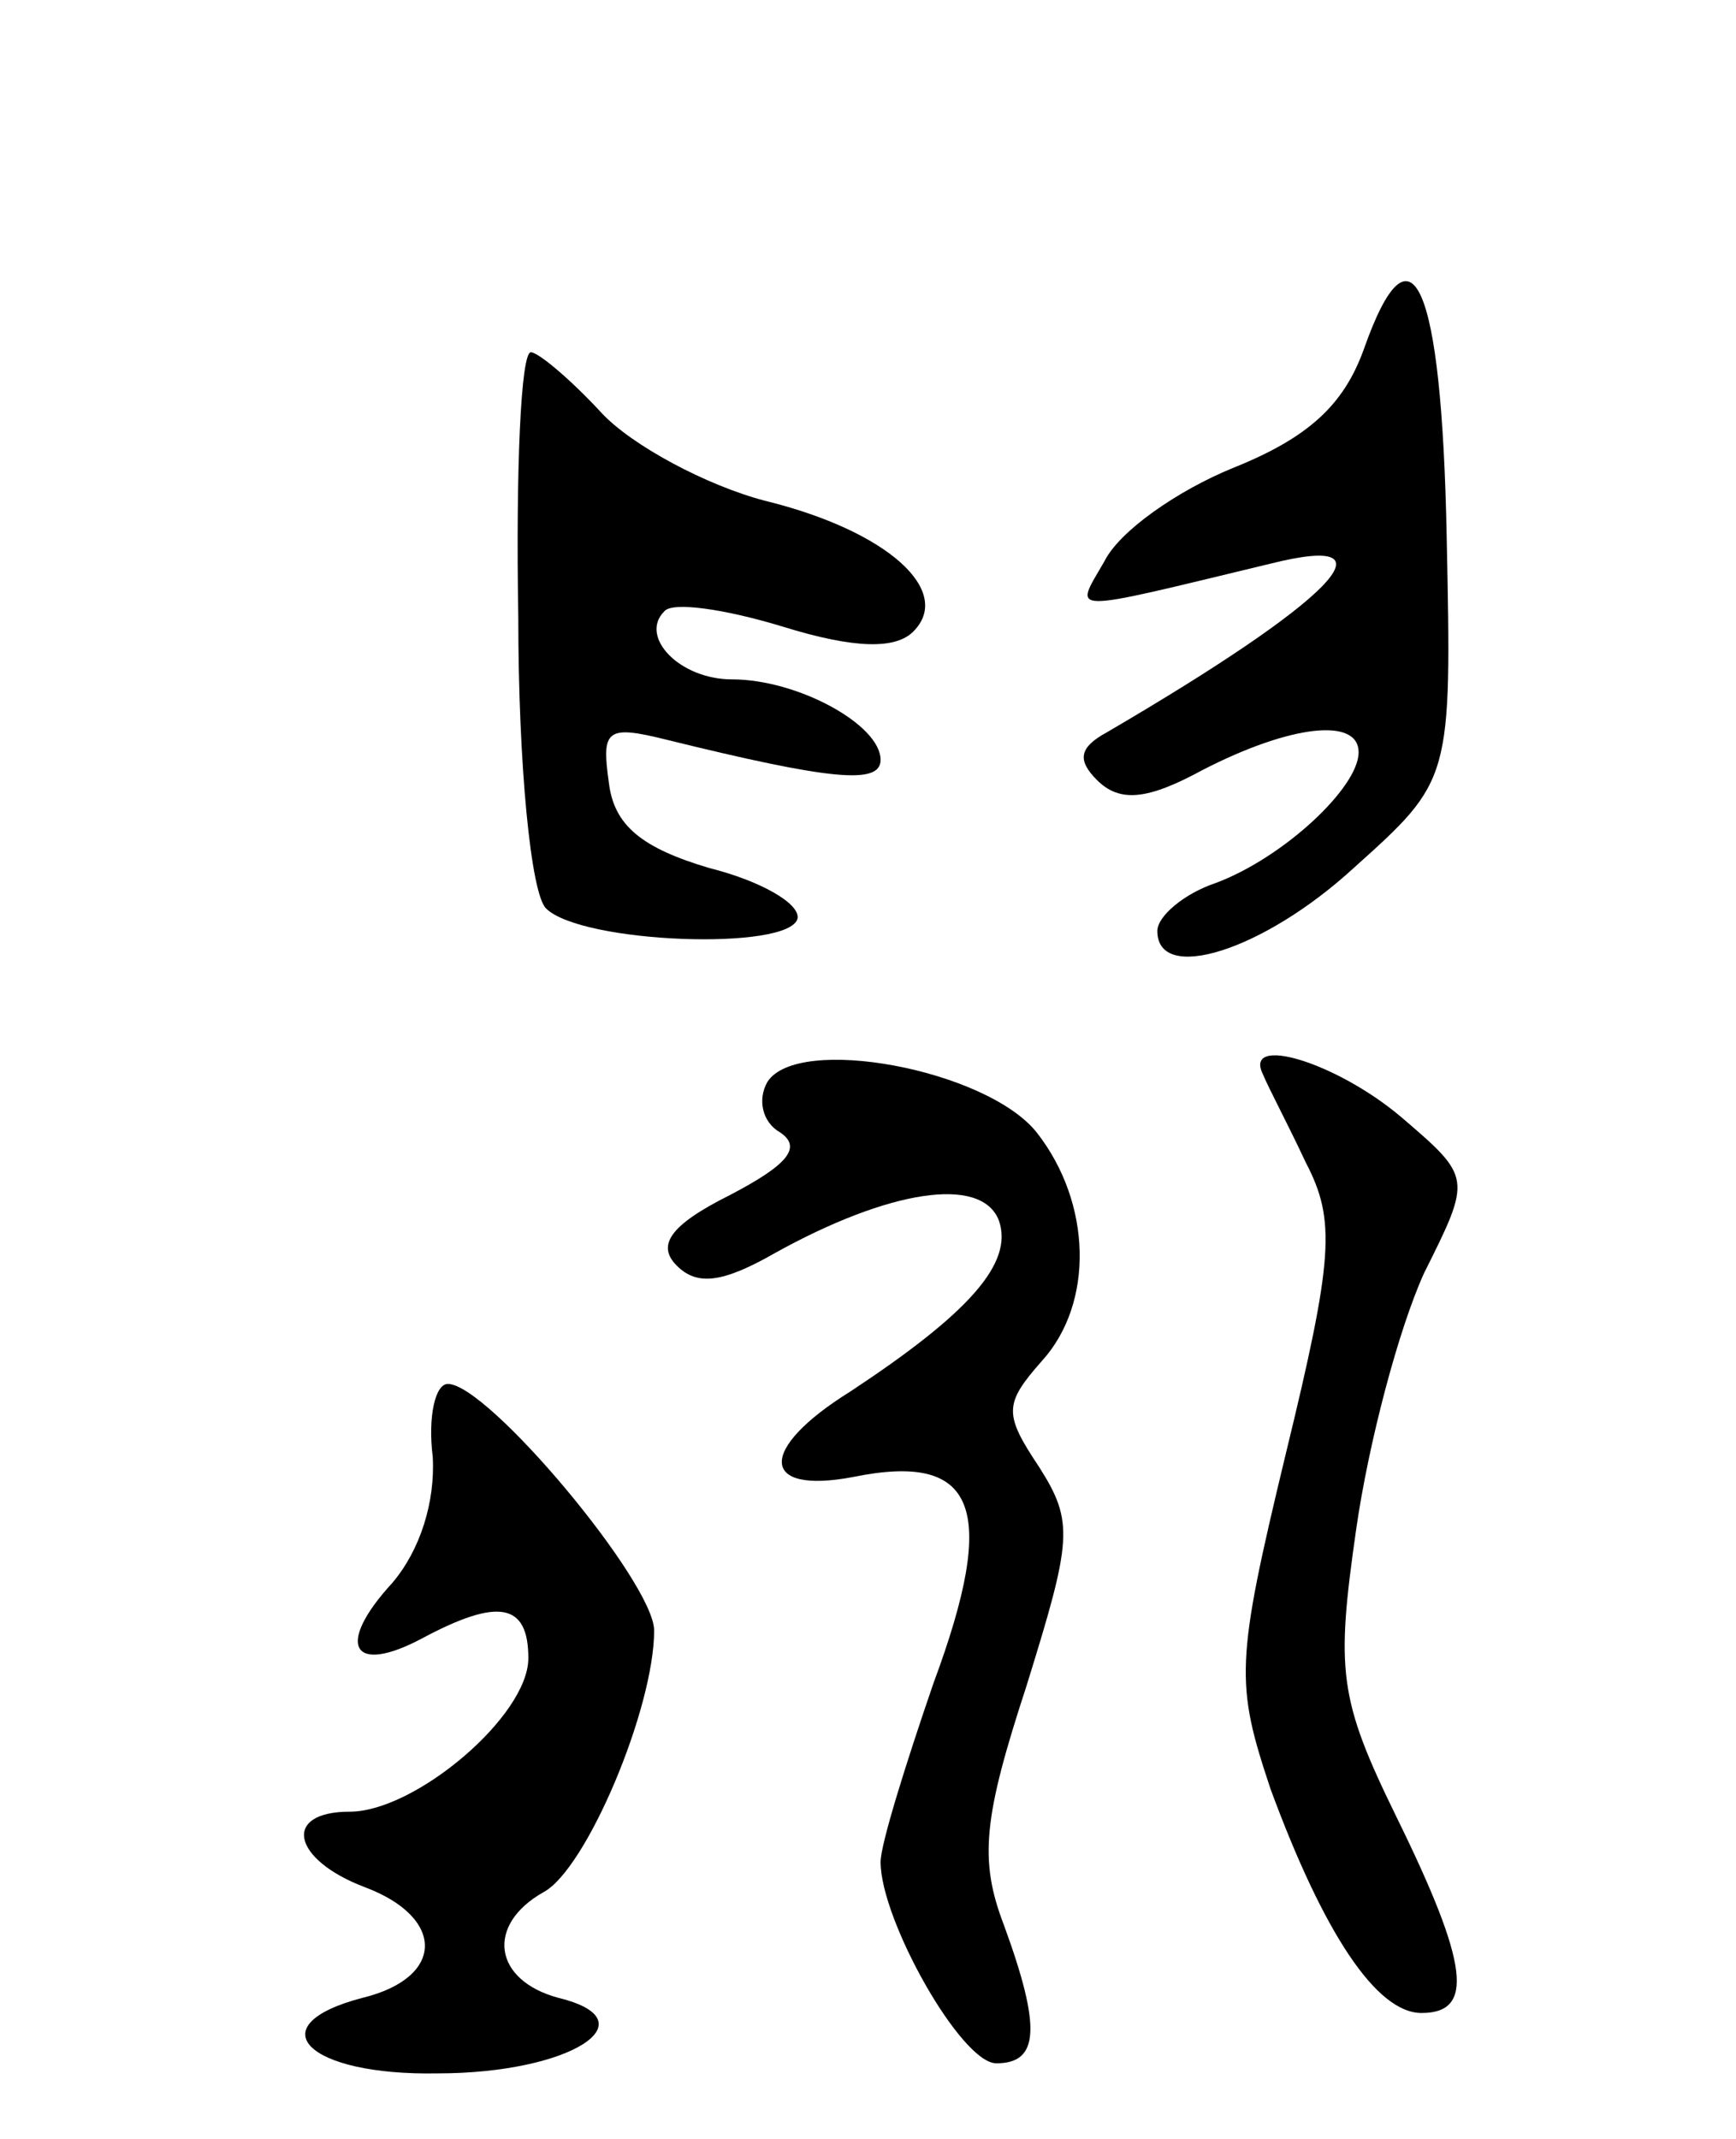 <svg version="1.0" xmlns="http://www.w3.org/2000/svg" width="69" height="85" viewBox="0 0 69 85" ><g transform="translate(0,85) scale(0.1,-0.1)" ><path d="M542 711 c-8 -22 -22 -35 -52 -47 -22 -9 -45 -25 -51 -37 -12 -21 -17 -21 66 -1 52 13 24 -15 -65 -67 -11 -6 -12 -11 -4 -19 9 -9 20 -8 42 4 35 18 62 21 62 7 0 -14 -30 -42 -57 -52 -12 -4 -23 -13 -23 -19 0 -21 42 -8 78 25 39 35 39 35 37 132 -2 101 -14 128 -33 74z"/><path d="M206 605 c0 -59 5 -110 11 -116 14 -14 97 -17 100 -4 1 6 -15 15 -35 20 -27 8 -38 17 -40 34 -3 21 -1 23 23 17 65 -16 85 -18 85 -8 0 14 -33 32 -59 32 -21 0 -37 17 -27 27 3 4 24 1 47 -6 29 -9 45 -9 52 -2 16 16 -10 40 -59 52 -23 6 -53 22 -65 35 -12 13 -25 24 -28 24 -4 0 -6 -47 -5 -105z"/><path d="M305 420 c-4 -7 -2 -16 5 -20 9 -6 3 -13 -20 -25 -24 -12 -29 -20 -21 -28 8 -8 18 -7 39 5 45 25 82 31 89 13 6 -17 -12 -37 -59 -68 -37 -23 -36 -41 1 -34 49 10 58 -12 32 -82 -11 -32 -21 -64 -21 -71 0 -23 32 -80 46 -80 17 0 18 14 3 55 -10 26 -8 43 9 95 18 58 19 65 5 87 -14 21 -14 25 1 42 21 23 20 63 -2 91 -20 25 -95 39 -107 20z"/><path d="M502 423 c2 -5 10 -20 17 -35 12 -23 11 -38 -8 -116 -20 -83 -20 -91 -6 -133 21 -57 42 -89 60 -89 21 0 19 19 -10 78 -23 47 -24 58 -16 114 5 35 17 80 27 102 19 38 19 38 -9 62 -26 22 -63 33 -55 17z"/><path d="M172 271 c1 -18 -5 -37 -16 -50 -23 -25 -16 -37 12 -22 30 16 42 14 42 -8 0 -23 -45 -61 -71 -61 -27 0 -23 -19 6 -30 32 -12 32 -36 -1 -44 -42 -11 -22 -31 30 -30 53 0 85 21 48 30 -26 7 -29 29 -6 42 17 9 44 73 44 104 0 19 -66 98 -82 98 -5 0 -8 -13 -6 -29z"/></g></svg> 
